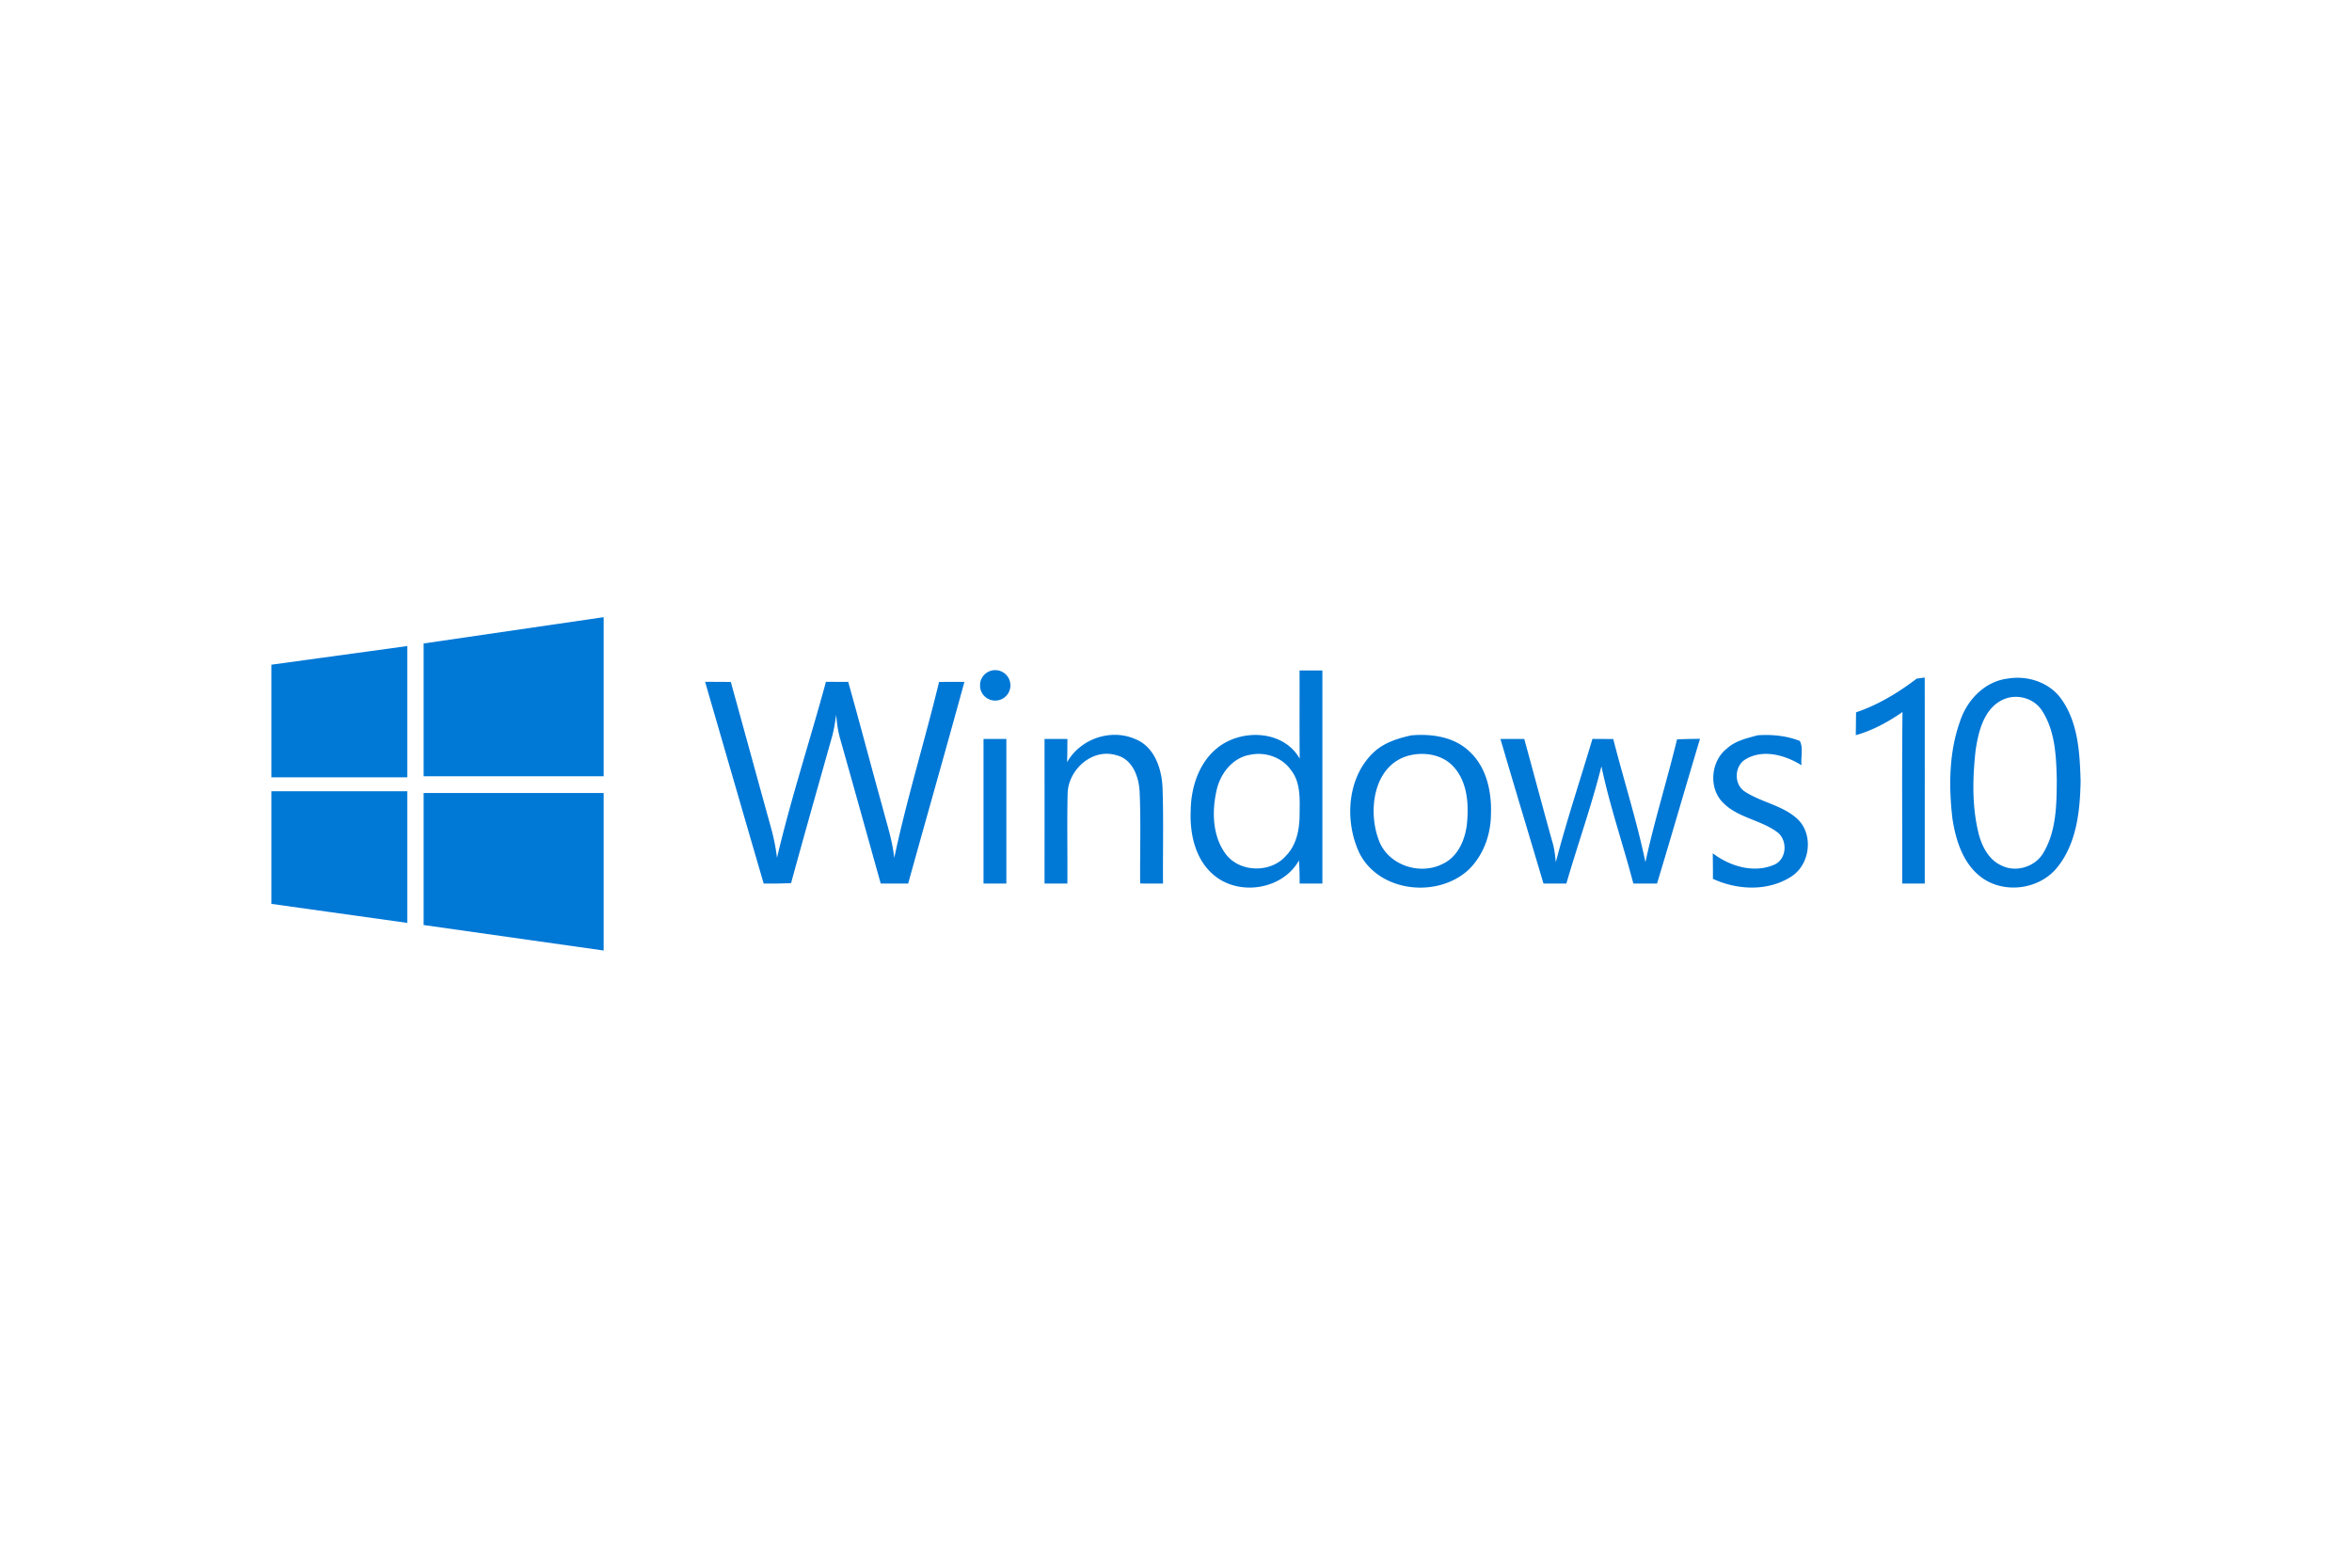 <?xml version="1.0" encoding="UTF-8"?> <svg xmlns="http://www.w3.org/2000/svg" height="800" width="1200" fill="#0078d6" viewBox="-71.301 -21.9 617.942 131.4"><path d="M0 12.49l35.7-4.9v34.5H0M40 6.91L87.3 0v41.8H40M0 45.74h35.7v34.6l-35.7-5M40 46.2h47.3v41.4L40 80.9m73.95-63.91c2.25.01 4.5.01 6.76.04 3.51 12.68 6.97 25.38 10.49 38.07.75 2.66 1.31 5.38 1.64 8.14 3.66-15.57 8.66-30.81 12.86-46.25 1.95.01 3.9.01 5.85.02 3.09 10.99 5.98 22.03 9.04 33.03 1.13 4.38 2.59 8.7 3.05 13.23 3.31-15.55 8.03-30.79 11.78-46.24 2.22-.03 4.44-.03 6.66-.03-4.84 17.69-9.88 35.33-14.78 53h-7.21c-3.55-12.69-7.07-25.39-10.66-38.06-.6-2.05-.85-4.17-1.04-6.29-.28 1.83-.54 3.68-1.01 5.47-3.63 12.92-7.31 25.82-10.84 38.76-2.4.13-4.8.14-7.2.12-5.15-17.66-10.26-35.34-15.39-53.01m72.25.43a4 4 0 110 1m.9 13.58h6v38h-6m21.96-31.88c3.43-6.11 11.43-8.92 17.88-6.09 5.13 2 7.04 7.94 7.2 13 .28 8.32.05 16.65.12 24.97-2 0-4 0-6-.01-.09-7.99.21-16-.14-23.99-.16-3.96-1.84-8.72-6.15-9.73-6.29-1.9-12.57 3.77-12.77 9.99-.18 7.91-.01 15.83-.07 23.74h-6c.01-12.67.01-25.33 0-38h6.01c-.01 2.04-.02 4.08-.08 6.12m61.07-24.11c2-.01 4-.01 6-.01v56h-5.98c.01-2.03-.03-4.06-.17-6.09-4.33 7.78-15.91 9.5-22.53 3.73-4.73-4.07-6.17-10.69-5.92-16.68.05-6.08 2.05-12.54 6.89-16.51 6.29-5.18 17.44-4.88 21.75 2.73-.08-7.73-.01-15.45-.04-23.17m-12.92 22.14c-4.8.76-8.05 5.14-8.95 9.67-1.18 5.46-.97 11.78 2.47 16.42 3.72 4.94 11.93 5.05 15.91.38 2.71-2.82 3.48-6.86 3.5-10.64.03-3.99.37-8.49-2.28-11.82-2.34-3.33-6.71-4.83-10.65-4.01m42.26-5.09c5.35-.47 11.28.37 15.3 4.24 4.54 4.19 5.89 10.7 5.64 16.65-.07 5.35-2.05 10.78-5.97 14.51-8.18 7.44-23.37 5.81-28.56-4.42-4.08-8.57-3.26-20.43 4.19-26.94 2.67-2.26 6.05-3.29 9.4-4.04m-1.08 5.44c-8.81 2.71-10.3 14.22-7.55 21.79 2.19 6.72 10.73 9.7 16.86 6.56 4.15-1.91 6.04-6.59 6.44-10.88.45-5.01.05-10.69-3.49-14.6-3-3.38-8.08-4.11-12.26-2.87m24.52-4.5h6.26c2.48 9.05 4.88 18.12 7.41 27.16.51 1.7.7 3.46.88 5.22 2.83-10.9 6.41-21.6 9.62-32.39l5.47.03c2.75 10.8 6.17 21.44 8.45 32.35 2.35-10.85 5.69-21.46 8.3-32.25 2.01-.1 4.02-.13 6.04-.15-3.81 12.67-7.46 25.38-11.29 38.03h-6.22c-2.7-10.3-6.2-20.4-8.39-30.81-2.61 10.4-6.23 20.52-9.21 30.81h-6.01c-3.76-12.67-7.6-25.31-11.31-38m67.55-.96c3.75-.26 7.57.1 11.1 1.48.98 1.86.22 4.3.45 6.39-4.21-2.63-10.01-4.31-14.58-1.63-3.13 1.7-3.28 6.73-.23 8.6 4.37 2.83 9.92 3.57 13.8 7.21 4.28 4.12 3.24 12.04-1.77 15.13-6.09 3.88-14.11 3.5-20.49.54 0-2.24-.01-4.48-.05-6.72 4.54 3.46 10.92 5.38 16.35 2.92 3.17-1.59 3.33-6.46.54-8.51-4.37-3.22-10.36-3.73-14.24-7.75-3.83-3.86-3.14-10.96 1.13-14.23 2.21-2.03 5.2-2.64 7.99-3.43m41.81-14.89c.53-.07 1.59-.22 2.11-.29.03 18.04.01 36.09.01 54.14h-5.92c.04-15.02-.1-30.05.07-45.07-3.77 2.61-7.84 4.84-12.27 6.08.03-2 .05-4 .07-6 5.8-1.97 11.08-5.15 15.93-8.86m23.99-.02c5.2-.87 10.97 1.03 14.06 5.45 4.39 6.2 4.8 14.15 5.02 21.48-.15 7.74-1 16.13-5.94 22.44-4.55 5.97-13.87 7.37-19.97 2.98-4.95-3.57-6.89-9.8-7.77-15.57-1-8.57-.91-17.56 2.07-25.74 1.88-5.55 6.52-10.33 12.53-11.04m-.92 5.37c-5.33 2.16-6.86 8.46-7.6 13.58-.78 7.14-.96 14.5.74 21.53.85 3.46 2.64 7.13 6.07 8.65 3.89 1.96 9.09.27 11.14-3.57 3.27-5.65 3.35-12.43 3.39-18.78-.13-6.19-.38-12.85-3.8-18.23-2.03-3.28-6.4-4.6-9.94-3.18"></path></svg> 